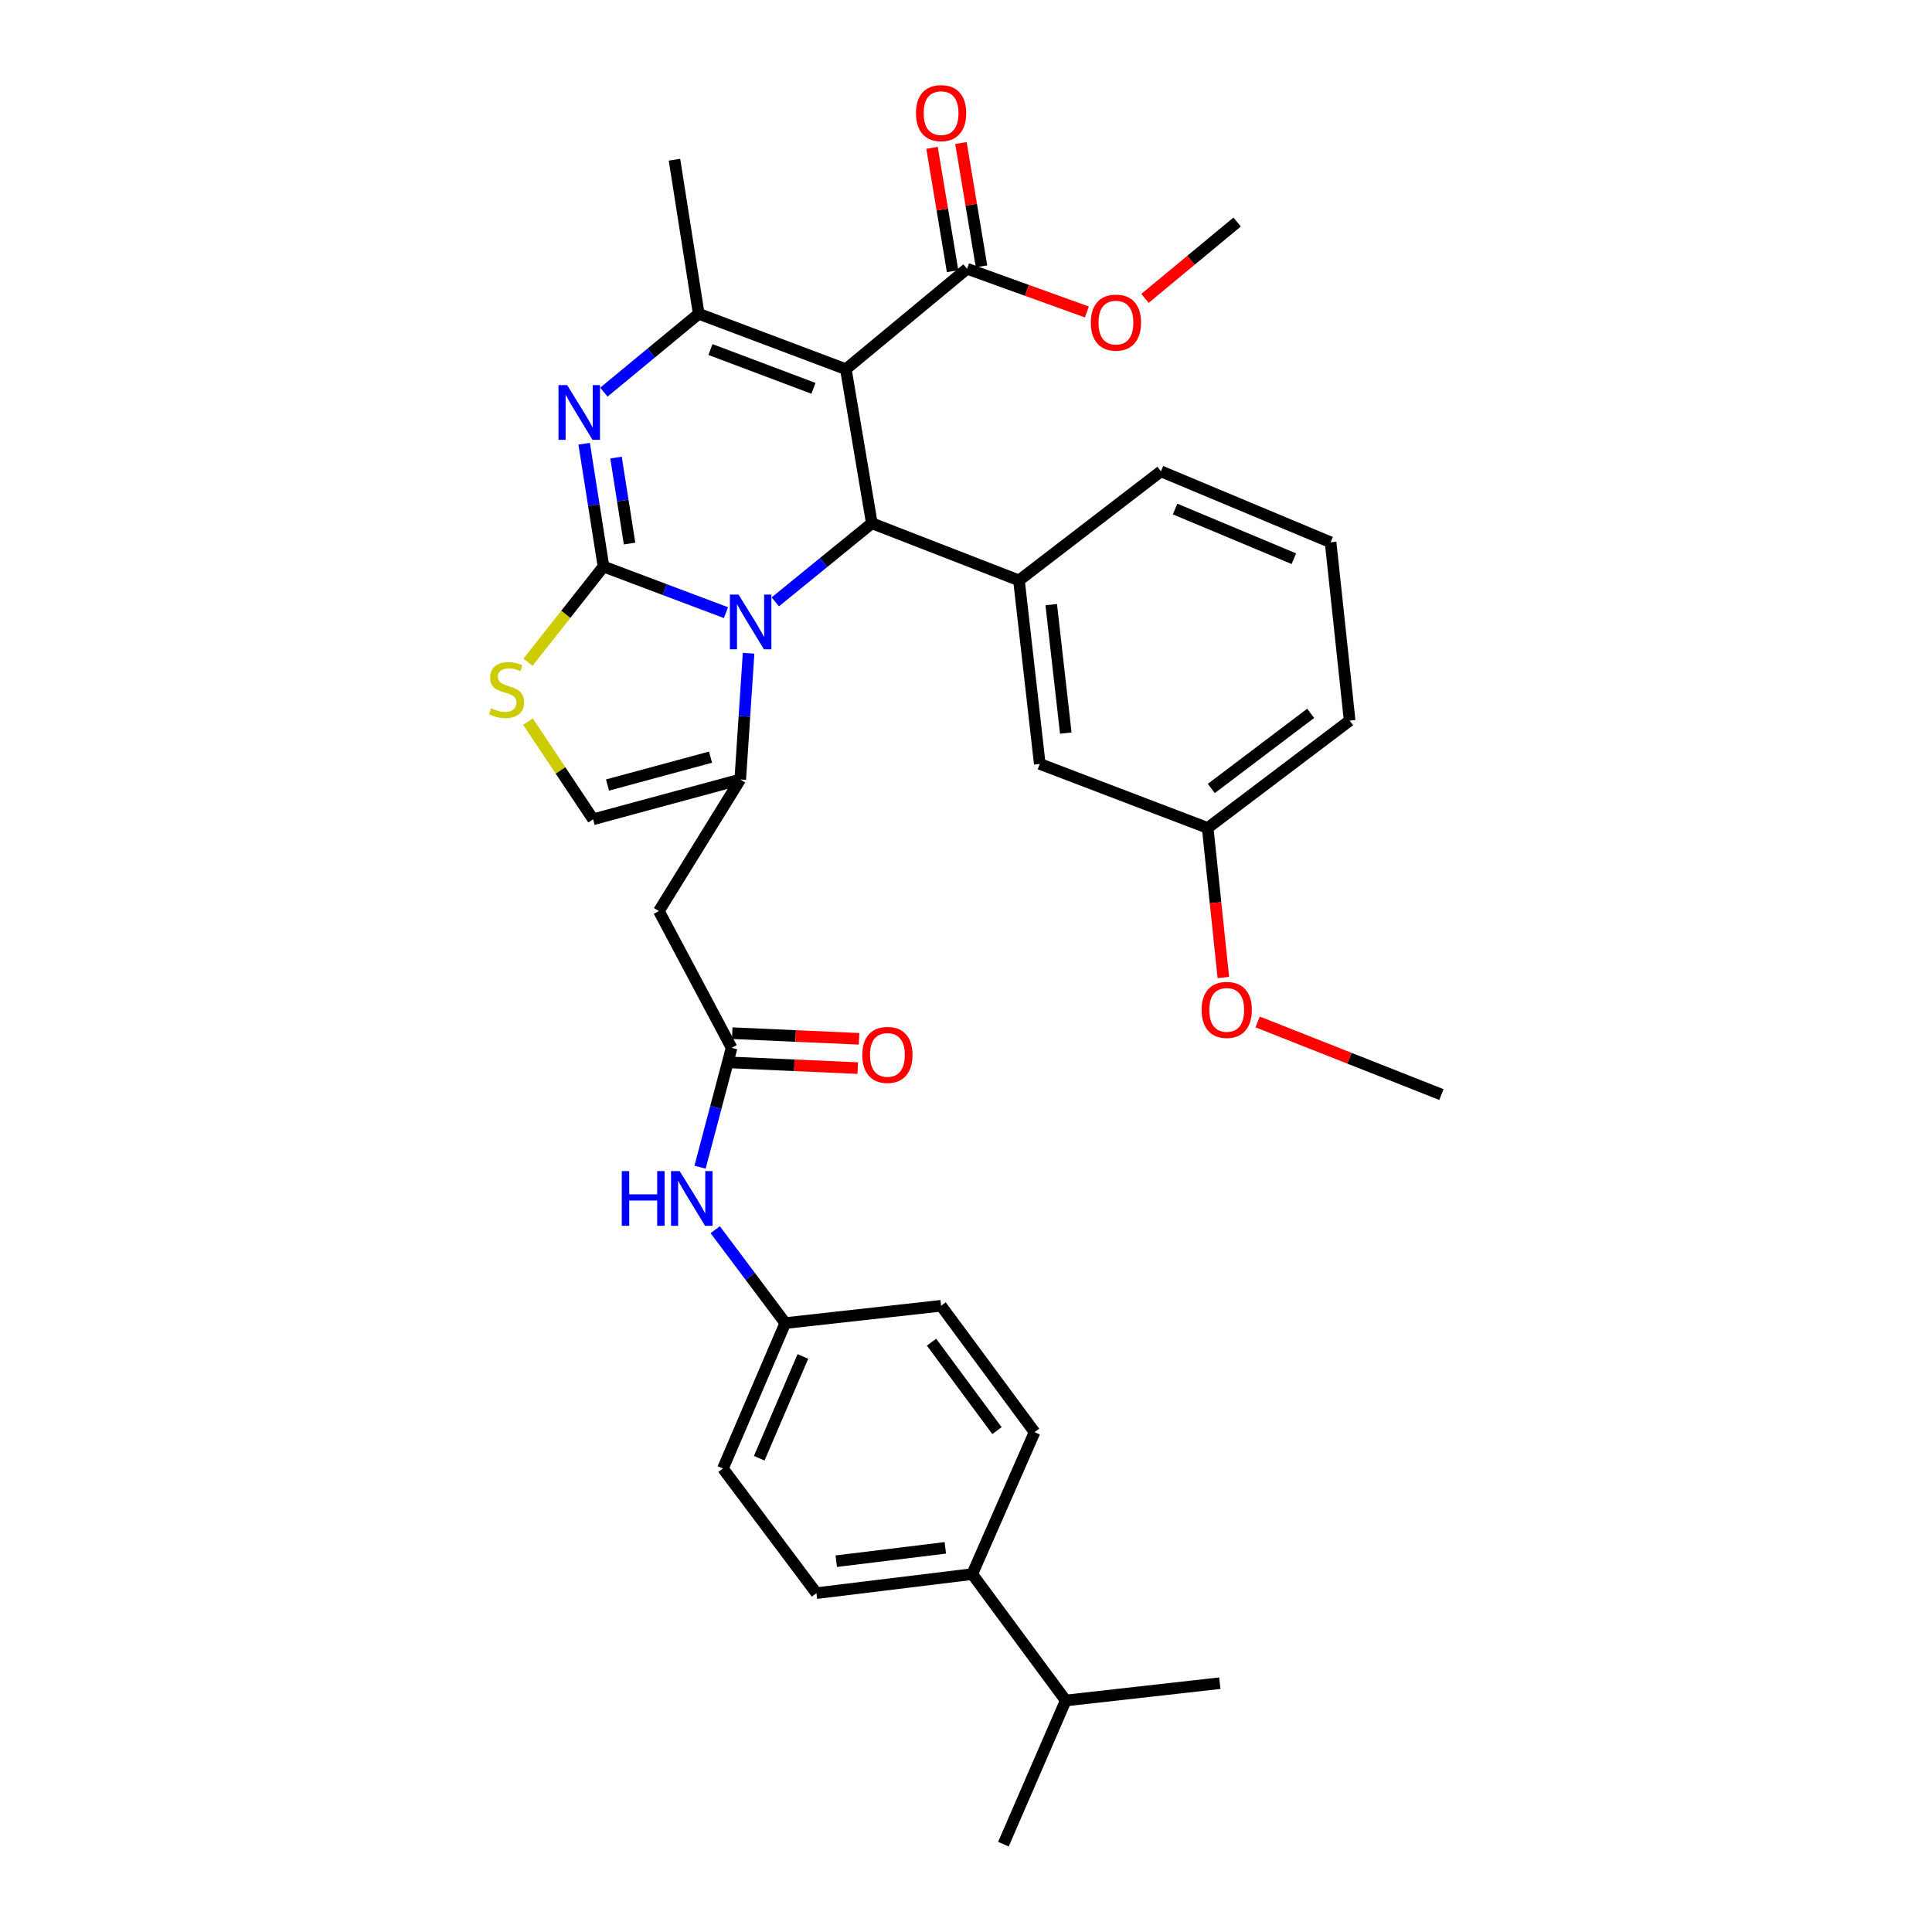 <?xml version='1.0' encoding='iso-8859-1'?>
<svg version='1.1' baseProfile='full'
              xmlns='http://www.w3.org/2000/svg'
                      xmlns:rdkit='http://www.rdkit.org/xml'
                      xmlns:xlink='http://www.w3.org/1999/xlink'
                  xml:space='preserve'
width='1000px' height='1000px' viewBox='0 0 1000 1000'>
<!-- END OF HEADER -->
<rect style='opacity:1.0;fill:#FFFFFF;stroke:none' width='1000' height='1000' x='0' y='0'> </rect>
<path class='bond-0' d='M 503.233,814.755 L 422.588,824.611' style='fill:none;fill-rule:evenodd;stroke:#000000;stroke-width:6px;stroke-linecap:butt;stroke-linejoin:miter;stroke-opacity:1' />
<path class='bond-0' d='M 489.295,801.169 L 432.843,808.069' style='fill:none;fill-rule:evenodd;stroke:#000000;stroke-width:6px;stroke-linecap:butt;stroke-linejoin:miter;stroke-opacity:1' />
<path class='bond-1' d='M 503.233,814.755 L 535.491,741.276' style='fill:none;fill-rule:evenodd;stroke:#000000;stroke-width:6px;stroke-linecap:butt;stroke-linejoin:miter;stroke-opacity:1' />
<path class='bond-2' d='M 503.233,814.755 L 551.62,880.173' style='fill:none;fill-rule:evenodd;stroke:#000000;stroke-width:6px;stroke-linecap:butt;stroke-linejoin:miter;stroke-opacity:1' />
<path class='bond-3' d='M 378.678,542.349 L 370.509,573.243' style='fill:none;fill-rule:evenodd;stroke:#000000;stroke-width:6px;stroke-linecap:butt;stroke-linejoin:miter;stroke-opacity:1' />
<path class='bond-3' d='M 370.509,573.243 L 362.34,604.137' style='fill:none;fill-rule:evenodd;stroke:#0000FF;stroke-width:6px;stroke-linecap:butt;stroke-linejoin:miter;stroke-opacity:1' />
<path class='bond-4' d='M 378.341,549.93 L 411.154,551.388' style='fill:none;fill-rule:evenodd;stroke:#000000;stroke-width:6px;stroke-linecap:butt;stroke-linejoin:miter;stroke-opacity:1' />
<path class='bond-4' d='M 411.154,551.388 L 443.968,552.846' style='fill:none;fill-rule:evenodd;stroke:#FF0000;stroke-width:6px;stroke-linecap:butt;stroke-linejoin:miter;stroke-opacity:1' />
<path class='bond-4' d='M 379.014,534.768 L 411.828,536.226' style='fill:none;fill-rule:evenodd;stroke:#000000;stroke-width:6px;stroke-linecap:butt;stroke-linejoin:miter;stroke-opacity:1' />
<path class='bond-4' d='M 411.828,536.226 L 444.641,537.684' style='fill:none;fill-rule:evenodd;stroke:#FF0000;stroke-width:6px;stroke-linecap:butt;stroke-linejoin:miter;stroke-opacity:1' />
<path class='bond-5' d='M 378.678,542.349 L 341.04,471.56' style='fill:none;fill-rule:evenodd;stroke:#000000;stroke-width:6px;stroke-linecap:butt;stroke-linejoin:miter;stroke-opacity:1' />
<path class='bond-6' d='M 370.197,636.489 L 388.328,660.659' style='fill:none;fill-rule:evenodd;stroke:#0000FF;stroke-width:6px;stroke-linecap:butt;stroke-linejoin:miter;stroke-opacity:1' />
<path class='bond-6' d='M 388.328,660.659 L 406.459,684.829' style='fill:none;fill-rule:evenodd;stroke:#000000;stroke-width:6px;stroke-linecap:butt;stroke-linejoin:miter;stroke-opacity:1' />
<path class='bond-7' d='M 422.588,824.611 L 374.192,760.095' style='fill:none;fill-rule:evenodd;stroke:#000000;stroke-width:6px;stroke-linecap:butt;stroke-linejoin:miter;stroke-opacity:1' />
<path class='bond-8' d='M 302.365,229.674 L 307.365,261.456' style='fill:none;fill-rule:evenodd;stroke:#0000FF;stroke-width:6px;stroke-linecap:butt;stroke-linejoin:miter;stroke-opacity:1' />
<path class='bond-8' d='M 307.365,261.456 L 312.366,293.239' style='fill:none;fill-rule:evenodd;stroke:#000000;stroke-width:6px;stroke-linecap:butt;stroke-linejoin:miter;stroke-opacity:1' />
<path class='bond-8' d='M 318.857,236.85 L 322.357,259.098' style='fill:none;fill-rule:evenodd;stroke:#0000FF;stroke-width:6px;stroke-linecap:butt;stroke-linejoin:miter;stroke-opacity:1' />
<path class='bond-8' d='M 322.357,259.098 L 325.857,281.345' style='fill:none;fill-rule:evenodd;stroke:#000000;stroke-width:6px;stroke-linecap:butt;stroke-linejoin:miter;stroke-opacity:1' />
<path class='bond-9' d='M 312.565,202.968 L 337.11,182.694' style='fill:none;fill-rule:evenodd;stroke:#0000FF;stroke-width:6px;stroke-linecap:butt;stroke-linejoin:miter;stroke-opacity:1' />
<path class='bond-9' d='M 337.11,182.694 L 361.655,162.419' style='fill:none;fill-rule:evenodd;stroke:#000000;stroke-width:6px;stroke-linecap:butt;stroke-linejoin:miter;stroke-opacity:1' />
<path class='bond-10' d='M 451.254,270.837 L 426.275,291.179' style='fill:none;fill-rule:evenodd;stroke:#000000;stroke-width:6px;stroke-linecap:butt;stroke-linejoin:miter;stroke-opacity:1' />
<path class='bond-10' d='M 426.275,291.179 L 401.296,311.521' style='fill:none;fill-rule:evenodd;stroke:#0000FF;stroke-width:6px;stroke-linecap:butt;stroke-linejoin:miter;stroke-opacity:1' />
<path class='bond-11' d='M 451.254,270.837 L 437.815,191.094' style='fill:none;fill-rule:evenodd;stroke:#000000;stroke-width:6px;stroke-linecap:butt;stroke-linejoin:miter;stroke-opacity:1' />
<path class='bond-12' d='M 451.254,270.837 L 527.422,300.414' style='fill:none;fill-rule:evenodd;stroke:#000000;stroke-width:6px;stroke-linecap:butt;stroke-linejoin:miter;stroke-opacity:1' />
<path class='bond-13' d='M 437.815,191.094 L 500.543,139.115' style='fill:none;fill-rule:evenodd;stroke:#000000;stroke-width:6px;stroke-linecap:butt;stroke-linejoin:miter;stroke-opacity:1' />
<path class='bond-14' d='M 437.815,191.094 L 361.655,162.419' style='fill:none;fill-rule:evenodd;stroke:#000000;stroke-width:6px;stroke-linecap:butt;stroke-linejoin:miter;stroke-opacity:1' />
<path class='bond-14' d='M 421.043,200.996 L 367.731,180.923' style='fill:none;fill-rule:evenodd;stroke:#000000;stroke-width:6px;stroke-linecap:butt;stroke-linejoin:miter;stroke-opacity:1' />
<path class='bond-15' d='M 361.655,162.419 L 349.109,82.668' style='fill:none;fill-rule:evenodd;stroke:#000000;stroke-width:6px;stroke-linecap:butt;stroke-linejoin:miter;stroke-opacity:1' />
<path class='bond-16' d='M 375.759,317.104 L 344.062,305.172' style='fill:none;fill-rule:evenodd;stroke:#0000FF;stroke-width:6px;stroke-linecap:butt;stroke-linejoin:miter;stroke-opacity:1' />
<path class='bond-16' d='M 344.062,305.172 L 312.366,293.239' style='fill:none;fill-rule:evenodd;stroke:#000000;stroke-width:6px;stroke-linecap:butt;stroke-linejoin:miter;stroke-opacity:1' />
<path class='bond-17' d='M 387.465,338.117 L 385.31,370.789' style='fill:none;fill-rule:evenodd;stroke:#0000FF;stroke-width:6px;stroke-linecap:butt;stroke-linejoin:miter;stroke-opacity:1' />
<path class='bond-17' d='M 385.31,370.789 L 383.155,403.461' style='fill:none;fill-rule:evenodd;stroke:#000000;stroke-width:6px;stroke-linecap:butt;stroke-linejoin:miter;stroke-opacity:1' />
<path class='bond-18' d='M 312.366,293.239 L 292.827,318.01' style='fill:none;fill-rule:evenodd;stroke:#000000;stroke-width:6px;stroke-linecap:butt;stroke-linejoin:miter;stroke-opacity:1' />
<path class='bond-18' d='M 292.827,318.01 L 273.289,342.781' style='fill:none;fill-rule:evenodd;stroke:#CCCC00;stroke-width:6px;stroke-linecap:butt;stroke-linejoin:miter;stroke-opacity:1' />
<path class='bond-19' d='M 273.282,373.51 L 290.134,398.788' style='fill:none;fill-rule:evenodd;stroke:#CCCC00;stroke-width:6px;stroke-linecap:butt;stroke-linejoin:miter;stroke-opacity:1' />
<path class='bond-19' d='M 290.134,398.788 L 306.986,424.067' style='fill:none;fill-rule:evenodd;stroke:#000000;stroke-width:6px;stroke-linecap:butt;stroke-linejoin:miter;stroke-opacity:1' />
<path class='bond-20' d='M 306.986,424.067 L 383.155,403.461' style='fill:none;fill-rule:evenodd;stroke:#000000;stroke-width:6px;stroke-linecap:butt;stroke-linejoin:miter;stroke-opacity:1' />
<path class='bond-20' d='M 314.448,406.326 L 367.766,391.902' style='fill:none;fill-rule:evenodd;stroke:#000000;stroke-width:6px;stroke-linecap:butt;stroke-linejoin:miter;stroke-opacity:1' />
<path class='bond-21' d='M 383.155,403.461 L 341.04,471.56' style='fill:none;fill-rule:evenodd;stroke:#000000;stroke-width:6px;stroke-linecap:butt;stroke-linejoin:miter;stroke-opacity:1' />
<path class='bond-22' d='M 527.422,300.414 L 538.18,395.392' style='fill:none;fill-rule:evenodd;stroke:#000000;stroke-width:6px;stroke-linecap:butt;stroke-linejoin:miter;stroke-opacity:1' />
<path class='bond-22' d='M 544.116,312.952 L 551.646,379.437' style='fill:none;fill-rule:evenodd;stroke:#000000;stroke-width:6px;stroke-linecap:butt;stroke-linejoin:miter;stroke-opacity:1' />
<path class='bond-23' d='M 527.422,300.414 L 600.901,243.958' style='fill:none;fill-rule:evenodd;stroke:#000000;stroke-width:6px;stroke-linecap:butt;stroke-linejoin:miter;stroke-opacity:1' />
<path class='bond-24' d='M 500.543,139.115 L 531.55,150.293' style='fill:none;fill-rule:evenodd;stroke:#000000;stroke-width:6px;stroke-linecap:butt;stroke-linejoin:miter;stroke-opacity:1' />
<path class='bond-24' d='M 531.55,150.293 L 562.557,161.471' style='fill:none;fill-rule:evenodd;stroke:#FF0000;stroke-width:6px;stroke-linecap:butt;stroke-linejoin:miter;stroke-opacity:1' />
<path class='bond-25' d='M 508.028,137.868 L 502.709,105.947' style='fill:none;fill-rule:evenodd;stroke:#000000;stroke-width:6px;stroke-linecap:butt;stroke-linejoin:miter;stroke-opacity:1' />
<path class='bond-25' d='M 502.709,105.947 L 497.389,74.027' style='fill:none;fill-rule:evenodd;stroke:#FF0000;stroke-width:6px;stroke-linecap:butt;stroke-linejoin:miter;stroke-opacity:1' />
<path class='bond-25' d='M 493.058,140.363 L 487.739,108.442' style='fill:none;fill-rule:evenodd;stroke:#000000;stroke-width:6px;stroke-linecap:butt;stroke-linejoin:miter;stroke-opacity:1' />
<path class='bond-25' d='M 487.739,108.442 L 482.419,76.521' style='fill:none;fill-rule:evenodd;stroke:#FF0000;stroke-width:6px;stroke-linecap:butt;stroke-linejoin:miter;stroke-opacity:1' />
<path class='bond-26' d='M 592.641,154.439 L 616.488,134.682' style='fill:none;fill-rule:evenodd;stroke:#FF0000;stroke-width:6px;stroke-linecap:butt;stroke-linejoin:miter;stroke-opacity:1' />
<path class='bond-26' d='M 616.488,134.682 L 640.334,114.926' style='fill:none;fill-rule:evenodd;stroke:#000000;stroke-width:6px;stroke-linecap:butt;stroke-linejoin:miter;stroke-opacity:1' />
<path class='bond-27' d='M 538.18,395.392 L 625.098,428.552' style='fill:none;fill-rule:evenodd;stroke:#000000;stroke-width:6px;stroke-linecap:butt;stroke-linejoin:miter;stroke-opacity:1' />
<path class='bond-28' d='M 600.901,243.958 L 688.721,280.693' style='fill:none;fill-rule:evenodd;stroke:#000000;stroke-width:6px;stroke-linecap:butt;stroke-linejoin:miter;stroke-opacity:1' />
<path class='bond-28' d='M 608.217,263.469 L 669.691,289.184' style='fill:none;fill-rule:evenodd;stroke:#000000;stroke-width:6px;stroke-linecap:butt;stroke-linejoin:miter;stroke-opacity:1' />
<path class='bond-29' d='M 625.098,428.552 L 629.152,467.252' style='fill:none;fill-rule:evenodd;stroke:#000000;stroke-width:6px;stroke-linecap:butt;stroke-linejoin:miter;stroke-opacity:1' />
<path class='bond-29' d='M 629.152,467.252 L 633.207,505.952' style='fill:none;fill-rule:evenodd;stroke:#FF0000;stroke-width:6px;stroke-linecap:butt;stroke-linejoin:miter;stroke-opacity:1' />
<path class='bond-30' d='M 625.098,428.552 L 698.577,372.99' style='fill:none;fill-rule:evenodd;stroke:#000000;stroke-width:6px;stroke-linecap:butt;stroke-linejoin:miter;stroke-opacity:1' />
<path class='bond-30' d='M 626.967,408.113 L 678.402,369.219' style='fill:none;fill-rule:evenodd;stroke:#000000;stroke-width:6px;stroke-linecap:butt;stroke-linejoin:miter;stroke-opacity:1' />
<path class='bond-31' d='M 688.721,280.693 L 698.577,372.99' style='fill:none;fill-rule:evenodd;stroke:#000000;stroke-width:6px;stroke-linecap:butt;stroke-linejoin:miter;stroke-opacity:1' />
<path class='bond-32' d='M 650.941,528.954 L 698.506,547.751' style='fill:none;fill-rule:evenodd;stroke:#FF0000;stroke-width:6px;stroke-linecap:butt;stroke-linejoin:miter;stroke-opacity:1' />
<path class='bond-32' d='M 698.506,547.751 L 746.07,566.547' style='fill:none;fill-rule:evenodd;stroke:#000000;stroke-width:6px;stroke-linecap:butt;stroke-linejoin:miter;stroke-opacity:1' />
<path class='bond-33' d='M 535.491,741.276 L 487.104,675.867' style='fill:none;fill-rule:evenodd;stroke:#000000;stroke-width:6px;stroke-linecap:butt;stroke-linejoin:miter;stroke-opacity:1' />
<path class='bond-33' d='M 516.032,740.491 L 482.161,694.704' style='fill:none;fill-rule:evenodd;stroke:#000000;stroke-width:6px;stroke-linecap:butt;stroke-linejoin:miter;stroke-opacity:1' />
<path class='bond-34' d='M 406.459,684.829 L 487.104,675.867' style='fill:none;fill-rule:evenodd;stroke:#000000;stroke-width:6px;stroke-linecap:butt;stroke-linejoin:miter;stroke-opacity:1' />
<path class='bond-35' d='M 406.459,684.829 L 374.192,760.095' style='fill:none;fill-rule:evenodd;stroke:#000000;stroke-width:6px;stroke-linecap:butt;stroke-linejoin:miter;stroke-opacity:1' />
<path class='bond-35' d='M 415.567,702.099 L 392.981,754.785' style='fill:none;fill-rule:evenodd;stroke:#000000;stroke-width:6px;stroke-linecap:butt;stroke-linejoin:miter;stroke-opacity:1' />
<path class='bond-36' d='M 551.62,880.173 L 519.362,954.545' style='fill:none;fill-rule:evenodd;stroke:#000000;stroke-width:6px;stroke-linecap:butt;stroke-linejoin:miter;stroke-opacity:1' />
<path class='bond-37' d='M 551.62,880.173 L 631.371,871.211' style='fill:none;fill-rule:evenodd;stroke:#000000;stroke-width:6px;stroke-linecap:butt;stroke-linejoin:miter;stroke-opacity:1' />
<path  class='atom-2' d='M 321.843 606.153
L 325.683 606.153
L 325.683 618.193
L 340.163 618.193
L 340.163 606.153
L 344.003 606.153
L 344.003 634.473
L 340.163 634.473
L 340.163 621.393
L 325.683 621.393
L 325.683 634.473
L 321.843 634.473
L 321.843 606.153
' fill='#0000FF'/>
<path  class='atom-2' d='M 351.803 606.153
L 361.083 621.153
Q 362.003 622.633, 363.483 625.313
Q 364.963 627.993, 365.043 628.153
L 365.043 606.153
L 368.803 606.153
L 368.803 634.473
L 364.923 634.473
L 354.963 618.073
Q 353.803 616.153, 352.563 613.953
Q 351.363 611.753, 351.003 611.073
L 351.003 634.473
L 347.323 634.473
L 347.323 606.153
L 351.803 606.153
' fill='#0000FF'/>
<path  class='atom-3' d='M 446.323 546.012
Q 446.323 539.212, 449.683 535.412
Q 453.043 531.612, 459.323 531.612
Q 465.603 531.612, 468.963 535.412
Q 472.323 539.212, 472.323 546.012
Q 472.323 552.892, 468.923 556.812
Q 465.523 560.692, 459.323 560.692
Q 453.083 560.692, 449.683 556.812
Q 446.323 552.932, 446.323 546.012
M 459.323 557.492
Q 463.643 557.492, 465.963 554.612
Q 468.323 551.692, 468.323 546.012
Q 468.323 540.452, 465.963 537.652
Q 463.643 534.812, 459.323 534.812
Q 455.003 534.812, 452.643 537.612
Q 450.323 540.412, 450.323 546.012
Q 450.323 551.732, 452.643 554.612
Q 455.003 557.492, 459.323 557.492
' fill='#FF0000'/>
<path  class='atom-5' d='M 293.56 199.336
L 302.84 214.336
Q 303.76 215.816, 305.24 218.496
Q 306.72 221.176, 306.8 221.336
L 306.8 199.336
L 310.56 199.336
L 310.56 227.656
L 306.68 227.656
L 296.72 211.256
Q 295.56 209.336, 294.32 207.136
Q 293.12 204.936, 292.76 204.256
L 292.76 227.656
L 289.08 227.656
L 289.08 199.336
L 293.56 199.336
' fill='#0000FF'/>
<path  class='atom-9' d='M 382.274 307.754
L 391.554 322.754
Q 392.474 324.234, 393.954 326.914
Q 395.434 329.594, 395.514 329.754
L 395.514 307.754
L 399.274 307.754
L 399.274 336.074
L 395.394 336.074
L 385.434 319.674
Q 384.274 317.754, 383.034 315.554
Q 381.834 313.354, 381.474 312.674
L 381.474 336.074
L 377.794 336.074
L 377.794 307.754
L 382.274 307.754
' fill='#0000FF'/>
<path  class='atom-11' d='M 254.183 366.581
Q 254.503 366.701, 255.823 367.261
Q 257.143 367.821, 258.583 368.181
Q 260.063 368.501, 261.503 368.501
Q 264.183 368.501, 265.743 367.221
Q 267.303 365.901, 267.303 363.621
Q 267.303 362.061, 266.503 361.101
Q 265.743 360.141, 264.543 359.621
Q 263.343 359.101, 261.343 358.501
Q 258.823 357.741, 257.303 357.021
Q 255.823 356.301, 254.743 354.781
Q 253.703 353.261, 253.703 350.701
Q 253.703 347.141, 256.103 344.941
Q 258.543 342.741, 263.343 342.741
Q 266.623 342.741, 270.343 344.301
L 269.423 347.381
Q 266.023 345.981, 263.463 345.981
Q 260.703 345.981, 259.183 347.141
Q 257.663 348.261, 257.703 350.221
Q 257.703 351.741, 258.463 352.661
Q 259.263 353.581, 260.383 354.101
Q 261.543 354.621, 263.463 355.221
Q 266.023 356.021, 267.543 356.821
Q 269.063 357.621, 270.143 359.261
Q 271.263 360.861, 271.263 363.621
Q 271.263 367.541, 268.623 369.661
Q 266.023 371.741, 261.663 371.741
Q 259.143 371.741, 257.223 371.181
Q 255.343 370.661, 253.103 369.741
L 254.183 366.581
' fill='#CCCC00'/>
<path  class='atom-17' d='M 564.605 166.976
Q 564.605 160.176, 567.965 156.376
Q 571.325 152.576, 577.605 152.576
Q 583.885 152.576, 587.245 156.376
Q 590.605 160.176, 590.605 166.976
Q 590.605 173.856, 587.205 177.776
Q 583.805 181.656, 577.605 181.656
Q 571.365 181.656, 567.965 177.776
Q 564.605 173.896, 564.605 166.976
M 577.605 178.456
Q 581.925 178.456, 584.245 175.576
Q 586.605 172.656, 586.605 166.976
Q 586.605 161.416, 584.245 158.616
Q 581.925 155.776, 577.605 155.776
Q 573.285 155.776, 570.925 158.576
Q 568.605 161.376, 568.605 166.976
Q 568.605 172.696, 570.925 175.576
Q 573.285 178.456, 577.605 178.456
' fill='#FF0000'/>
<path  class='atom-18' d='M 474.104 58.55
Q 474.104 51.75, 477.464 47.95
Q 480.824 44.15, 487.104 44.15
Q 493.384 44.15, 496.744 47.95
Q 500.104 51.75, 500.104 58.55
Q 500.104 65.43, 496.704 69.35
Q 493.304 73.23, 487.104 73.23
Q 480.864 73.23, 477.464 69.35
Q 474.104 65.47, 474.104 58.55
M 487.104 70.03
Q 491.424 70.03, 493.744 67.15
Q 496.104 64.23, 496.104 58.55
Q 496.104 52.99, 493.744 50.19
Q 491.424 47.35, 487.104 47.35
Q 482.784 47.35, 480.424 50.15
Q 478.104 52.95, 478.104 58.55
Q 478.104 64.27, 480.424 67.15
Q 482.784 70.03, 487.104 70.03
' fill='#FF0000'/>
<path  class='atom-25' d='M 621.954 522.717
Q 621.954 515.917, 625.314 512.117
Q 628.674 508.317, 634.954 508.317
Q 641.234 508.317, 644.594 512.117
Q 647.954 515.917, 647.954 522.717
Q 647.954 529.597, 644.554 533.517
Q 641.154 537.397, 634.954 537.397
Q 628.714 537.397, 625.314 533.517
Q 621.954 529.637, 621.954 522.717
M 634.954 534.197
Q 639.274 534.197, 641.594 531.317
Q 643.954 528.397, 643.954 522.717
Q 643.954 517.157, 641.594 514.357
Q 639.274 511.517, 634.954 511.517
Q 630.634 511.517, 628.274 514.317
Q 625.954 517.117, 625.954 522.717
Q 625.954 528.437, 628.274 531.317
Q 630.634 534.197, 634.954 534.197
' fill='#FF0000'/>
</svg>
